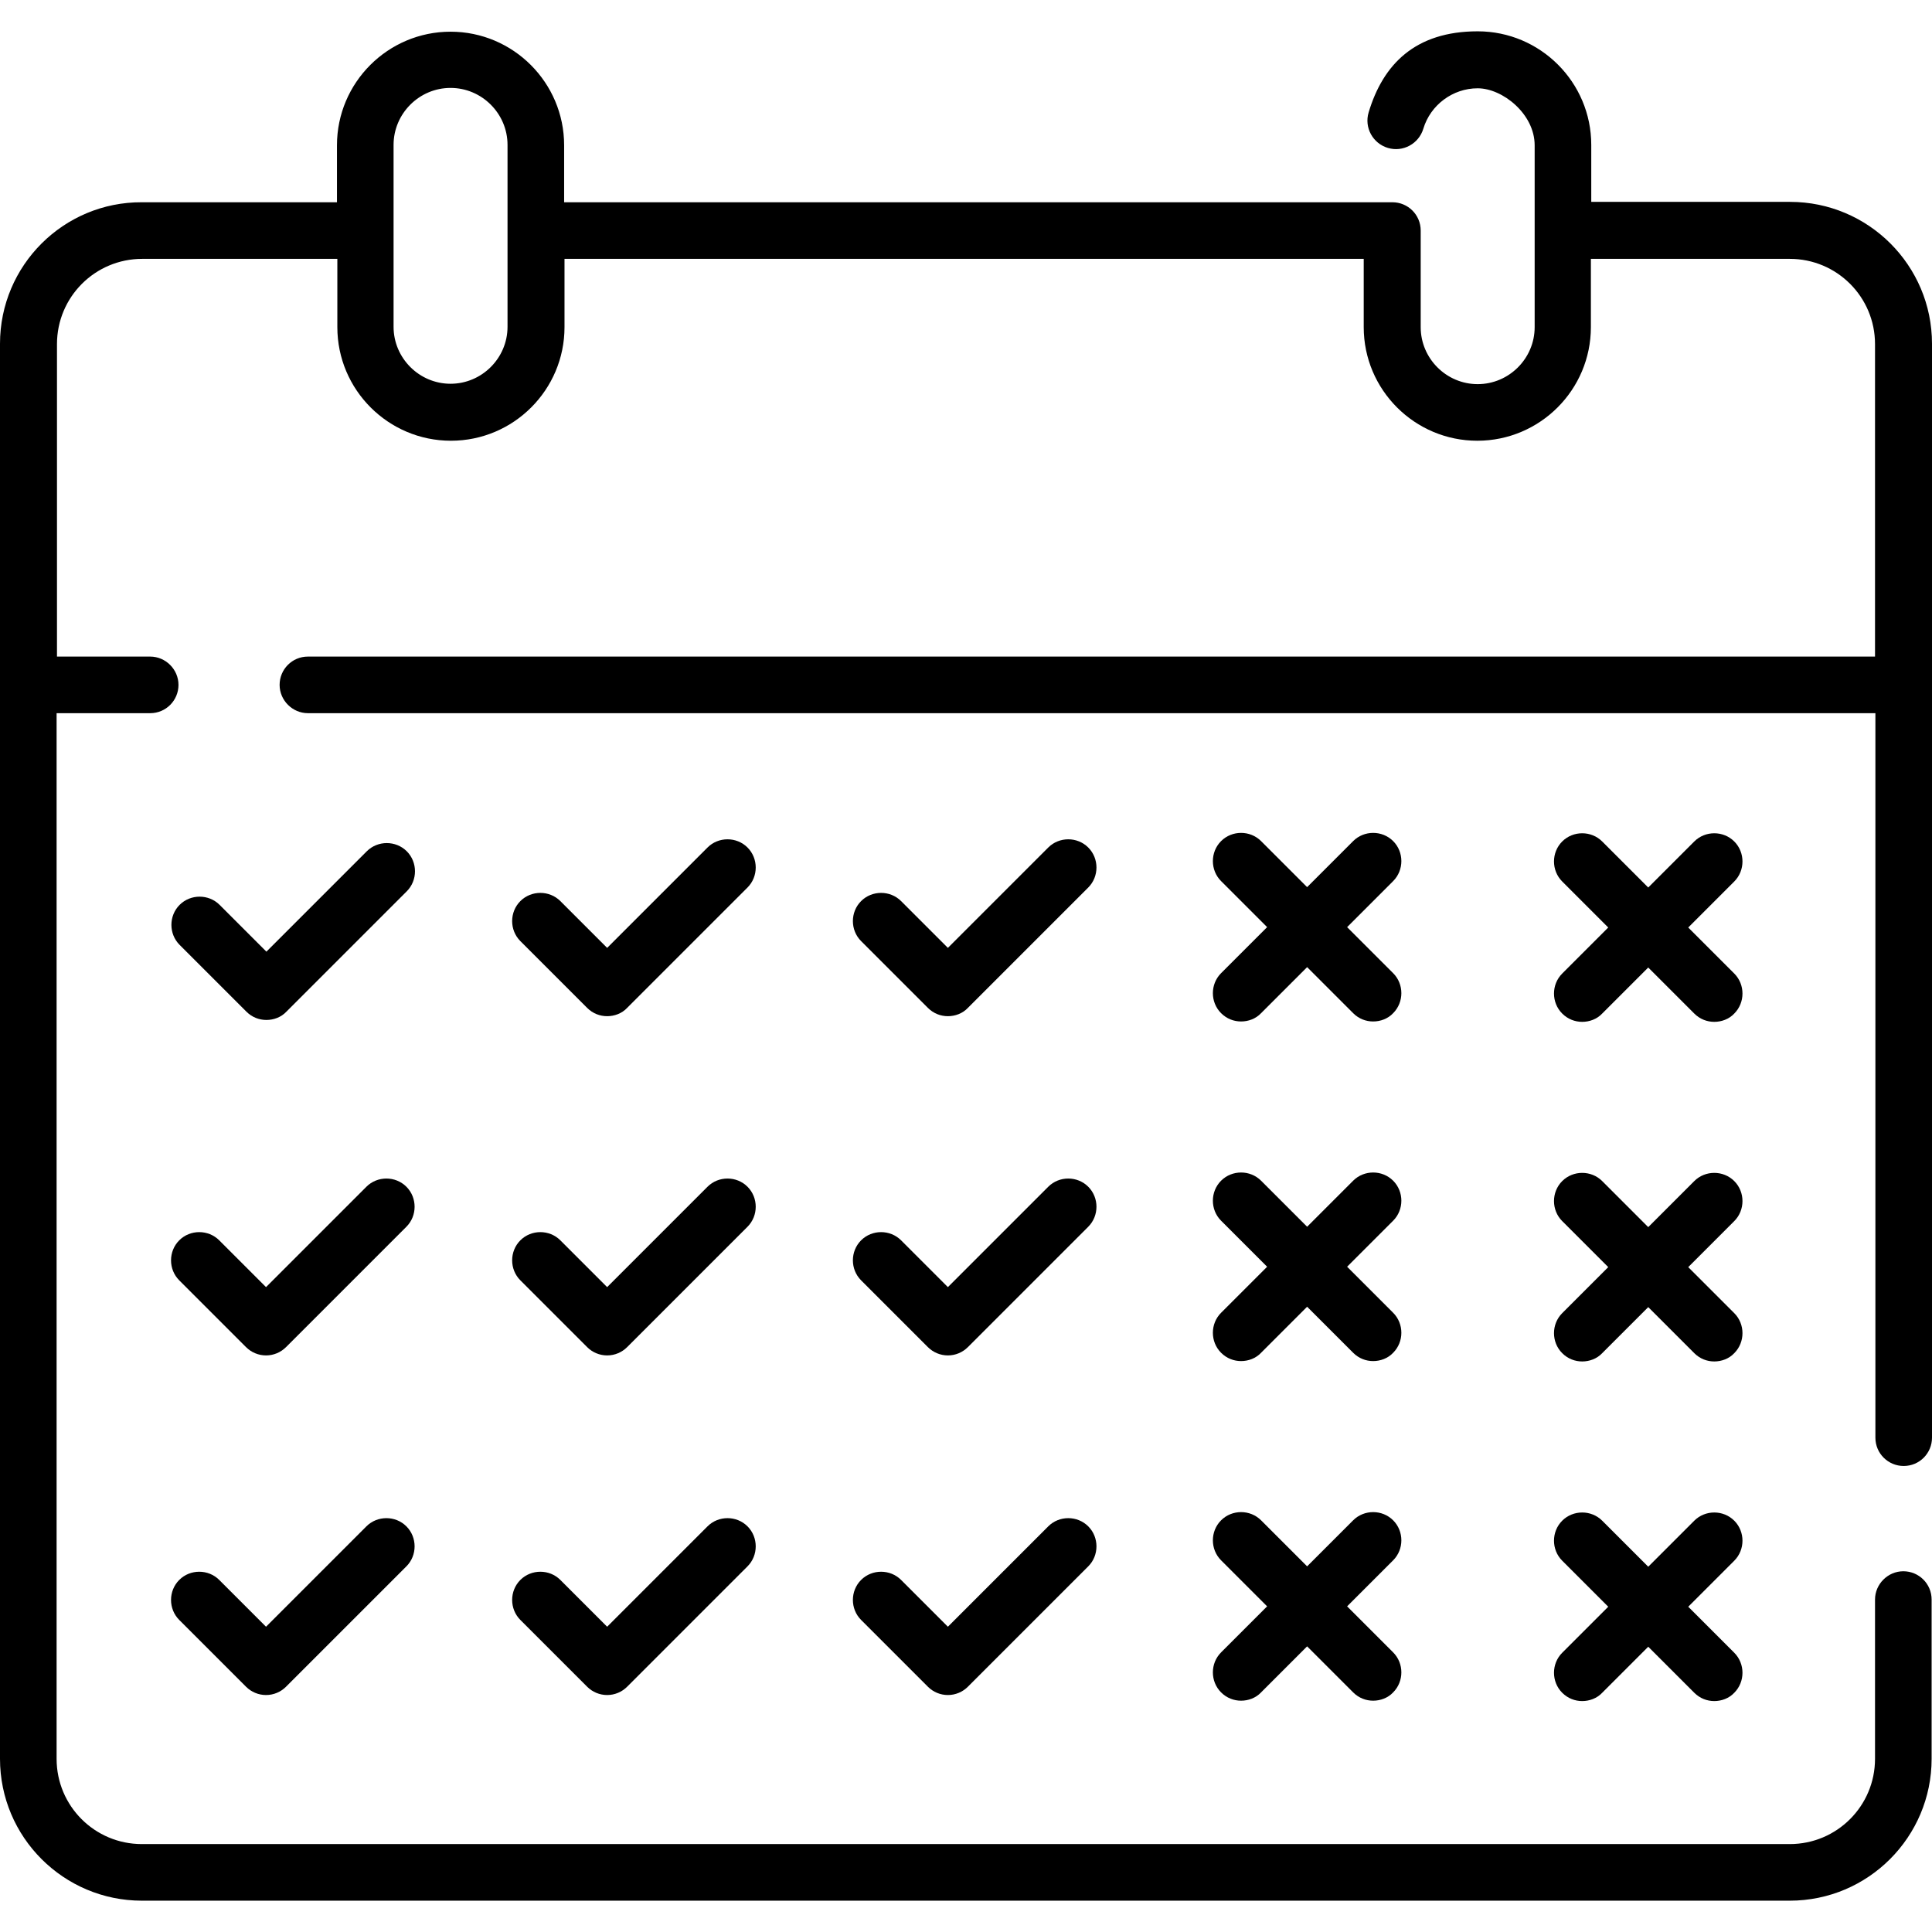 <?xml version="1.0" encoding="UTF-8"?>
<svg id="Capa_1" xmlns="http://www.w3.org/2000/svg" version="1.1" viewBox="0 0 512 512">
  <!-- Generator: Adobe Illustrator 29.5.1, SVG Export Plug-In . SVG Version: 2.1.0 Build 141)  -->
  <path d="M369.2,312.9c-2.9-2.9-7.7-2.9-10.6,0l-12.2,12.2-12.2-12.2c-2.9-2.9-7.7-2.9-10.6,0-2.9,2.9-2.9,7.7,0,10.6l12.2,12.2-12.2,12.2c-2.9,2.9-2.9,7.7,0,10.6,1.5,1.5,3.4,2.2,5.3,2.2s3.9-.7,5.3-2.2l12.2-12.2,12.2,12.2c1.5,1.5,3.4,2.2,5.3,2.2s3.9-.7,5.3-2.2c2.9-2.9,2.9-7.7,0-10.6l-12.2-12.2,12.2-12.2c2.9-2.9,2.9-7.7,0-10.6Z"/>
  <path d="M369.2,222.9c-2.9-2.9-7.7-2.9-10.6,0l-12.2,12.2-12.2-12.2c-2.9-2.9-7.7-2.9-10.6,0-2.9,2.9-2.9,7.7,0,10.6l12.2,12.2-12.2,12.2c-2.9,2.9-2.9,7.7,0,10.6,1.5,1.5,3.4,2.2,5.3,2.2s3.9-.7,5.3-2.2l12.2-12.2,12.2,12.2c1.5,1.5,3.4,2.2,5.3,2.2s3.9-.7,5.3-2.2c2.9-2.9,2.9-7.7,0-10.6l-12.2-12.2,12.2-12.2c2.9-2.9,2.9-7.7,0-10.6Z"/>
  <path d="M504.5,388.5c4.2,0,7.5-3.4,7.5-7.5V91.1c0-20.8-16.9-37.6-37.6-37.6h-52.7v-15.1c0-16.6-13.5-30.1-30.1-30.1s-25.1,8.8-28.9,21.5c-1.2,4,1.1,8.2,5.1,9.4,4,1.2,8.2-1.1,9.4-5.1,1.9-6.3,7.8-10.7,14.4-10.7s15.1,6.8,15.1,15.1v48.2c0,8.3-6.8,15.1-15.1,15.1s-15.1-6.8-15.1-15.1v-25.6c0-4.2-3.4-7.5-7.5-7.5s-.5,0-.8,0c-.2,0-.5,0-.8,0h-217.9v-15.1c0-16.6-13.5-30.1-30.1-30.1s-30.1,13.5-30.1,30.1v15.1h-51.7C16.9,53.5,0,70.3,0,91.1v375c0,20.8,16.9,37.6,37.6,37.6h436.7c20.8,0,37.6-16.9,37.6-37.6v-42.2c0-4.2-3.4-7.5-7.5-7.5s-7.5,3.4-7.5,7.5v42.2c0,12.5-10.1,22.6-22.6,22.6H37.6c-12.5,0-22.6-10.1-22.6-22.6V189h24.8c4.2,0,7.5-3.4,7.5-7.5s-3.4-7.5-7.5-7.5H15.1v-82.8c0-12.5,10.1-22.6,22.6-22.6h51.7v18.1c0,16.6,13.5,30.1,30.1,30.1s30.1-13.5,30.1-30.1v-18.1h211.8v18.1c0,16.6,13.5,30.1,30.1,30.1s30.1-13.5,30.1-30.1v-18.1h52.7c12.5,0,22.6,10.1,22.6,22.6v82.8H81.6c-4.2,0-7.5,3.4-7.5,7.5s3.4,7.5,7.5,7.5h415.4v192c0,4.2,3.4,7.5,7.5,7.5ZM134.5,86.6c0,8.3-6.8,15.1-15.1,15.1s-15.1-6.8-15.1-15.1v-48.2c0-8.3,6.8-15.1,15.1-15.1s15.1,6.8,15.1,15.1v48.2Z"/>
  <path d="M107.8,225.6c-2.9-2.9-7.7-2.9-10.6,0l-26.6,26.6-12.4-12.4c-2.9-2.9-7.7-2.9-10.6,0-2.9,2.9-2.9,7.7,0,10.6l17.7,17.7c1.5,1.5,3.4,2.2,5.3,2.2s3.9-.7,5.3-2.2l31.9-31.9c2.9-2.9,2.9-7.7,0-10.6Z"/>
  <path d="M459.6,223c-2.9-2.9-7.7-2.9-10.6,0l-12.2,12.2-12.2-12.2c-2.9-2.9-7.7-2.9-10.6,0-2.9,2.9-2.9,7.7,0,10.6l12.2,12.2-12.2,12.2c-2.9,2.9-2.9,7.7,0,10.6,1.5,1.5,3.4,2.2,5.3,2.2s3.9-.7,5.3-2.2l12.2-12.2,12.2,12.2c1.5,1.5,3.4,2.2,5.3,2.2s3.9-.7,5.3-2.2c2.9-2.9,2.9-7.7,0-10.6l-12.2-12.2,12.2-12.2c2.9-2.9,2.9-7.7,0-10.6Z"/>
  <path d="M459.6,313c-2.9-2.9-7.7-2.9-10.6,0l-12.2,12.2-12.2-12.2c-2.9-2.9-7.7-2.9-10.6,0-2.9,2.9-2.9,7.7,0,10.6l12.2,12.2-12.2,12.2c-2.9,2.9-2.9,7.7,0,10.6,1.5,1.5,3.4,2.2,5.3,2.2s3.9-.7,5.3-2.2l12.2-12.2,12.2,12.2c1.5,1.5,3.4,2.2,5.3,2.2s3.9-.7,5.3-2.2c2.9-2.9,2.9-7.7,0-10.6l-12.2-12.2,12.2-12.2c2.9-2.9,2.9-7.7,0-10.6Z"/>
  <path d="M107.7,314.5c-2.9-2.9-7.7-2.9-10.6,0l-26.6,26.6-12.4-12.4c-2.9-2.9-7.7-2.9-10.6,0-2.9,2.9-2.9,7.7,0,10.6l17.7,17.7c1.4,1.4,3.3,2.2,5.3,2.2s3.9-.8,5.3-2.2l31.9-31.9c2.9-2.9,2.9-7.7,0-10.6Z"/>
  <path d="M198.1,224.6c-2.9-2.9-7.7-2.9-10.6,0l-26.6,26.6-12.4-12.4c-2.9-2.9-7.7-2.9-10.6,0-2.9,2.9-2.9,7.7,0,10.6l17.7,17.7c1.5,1.5,3.4,2.2,5.3,2.2s3.9-.7,5.3-2.2l31.9-31.9c2.9-2.9,2.9-7.7,0-10.6Z"/>
  <path d="M288.4,224.6c-2.9-2.9-7.7-2.9-10.6,0l-26.6,26.6-12.4-12.4c-2.9-2.9-7.7-2.9-10.6,0-2.9,2.9-2.9,7.7,0,10.6l17.7,17.7c1.5,1.5,3.4,2.2,5.3,2.2s3.9-.7,5.3-2.2l31.9-31.9c2.9-2.9,2.9-7.7,0-10.6Z"/>
  <path d="M288.4,314.5c-2.9-2.9-7.7-2.9-10.6,0l-26.6,26.6-12.4-12.4c-2.9-2.9-7.7-2.9-10.6,0-2.9,2.9-2.9,7.7,0,10.6l17.7,17.7c1.4,1.4,3.3,2.2,5.3,2.2s3.9-.8,5.3-2.2l31.9-31.9c2.9-2.9,2.9-7.7,0-10.6Z"/>
  <path d="M198.1,314.5c-2.9-2.9-7.7-2.9-10.6,0l-26.6,26.6-12.4-12.4c-2.9-2.9-7.7-2.9-10.6,0-2.9,2.9-2.9,7.7,0,10.6l17.7,17.7c1.4,1.4,3.3,2.2,5.3,2.2s3.9-.8,5.3-2.2l31.9-31.9c2.9-2.9,2.9-7.7,0-10.6Z"/>
  <path d="M369.2,402.9c-2.9-2.9-7.7-2.9-10.6,0l-12.2,12.2-12.2-12.2c-2.9-2.9-7.7-2.9-10.6,0-2.9,2.9-2.9,7.7,0,10.6l12.2,12.2-12.2,12.2c-2.9,2.9-2.9,7.7,0,10.6,1.5,1.5,3.4,2.2,5.3,2.2s3.9-.7,5.3-2.2l12.2-12.2,12.2,12.2c1.5,1.5,3.4,2.2,5.3,2.2s3.9-.7,5.3-2.2c2.9-2.9,2.9-7.7,0-10.6l-12.2-12.2,12.2-12.2c2.9-2.9,2.9-7.7,0-10.6Z"/>
  <path d="M459.6,403c-2.9-2.9-7.7-2.9-10.6,0l-12.2,12.2-12.2-12.2c-2.9-2.9-7.7-2.9-10.6,0-2.9,2.9-2.9,7.7,0,10.6l12.2,12.2-12.2,12.2c-2.9,2.9-2.9,7.7,0,10.6,1.5,1.5,3.4,2.2,5.3,2.2s3.9-.7,5.3-2.2l12.2-12.2,12.2,12.2c1.5,1.5,3.4,2.2,5.3,2.2s3.9-.7,5.3-2.2c2.9-2.9,2.9-7.7,0-10.6l-12.2-12.2,12.2-12.2c2.9-2.9,2.9-7.7,0-10.6Z"/>
  <path d="M107.7,404.5c-2.9-2.9-7.7-2.9-10.6,0l-26.6,26.6-12.4-12.4c-2.9-2.9-7.7-2.9-10.6,0-2.9,2.9-2.9,7.7,0,10.6l17.7,17.7c1.4,1.4,3.3,2.2,5.3,2.2s3.9-.8,5.3-2.2l31.9-31.9c2.9-2.9,2.9-7.7,0-10.6Z"/>
  <path d="M288.4,404.5c-2.9-2.9-7.7-2.9-10.6,0l-26.6,26.6-12.4-12.4c-2.9-2.9-7.7-2.9-10.6,0-2.9,2.9-2.9,7.7,0,10.6l17.7,17.7c1.4,1.4,3.3,2.2,5.3,2.2s3.9-.8,5.3-2.2l31.9-31.9c2.9-2.9,2.9-7.7,0-10.6Z"/>
  <path d="M198.1,404.5c-2.9-2.9-7.7-2.9-10.6,0l-26.6,26.6-12.4-12.4c-2.9-2.9-7.7-2.9-10.6,0-2.9,2.9-2.9,7.7,0,10.6l17.7,17.7c1.4,1.4,3.3,2.2,5.3,2.2s3.9-.8,5.3-2.2l31.9-31.9c2.9-2.9,2.9-7.7,0-10.6Z"/>
</svg>